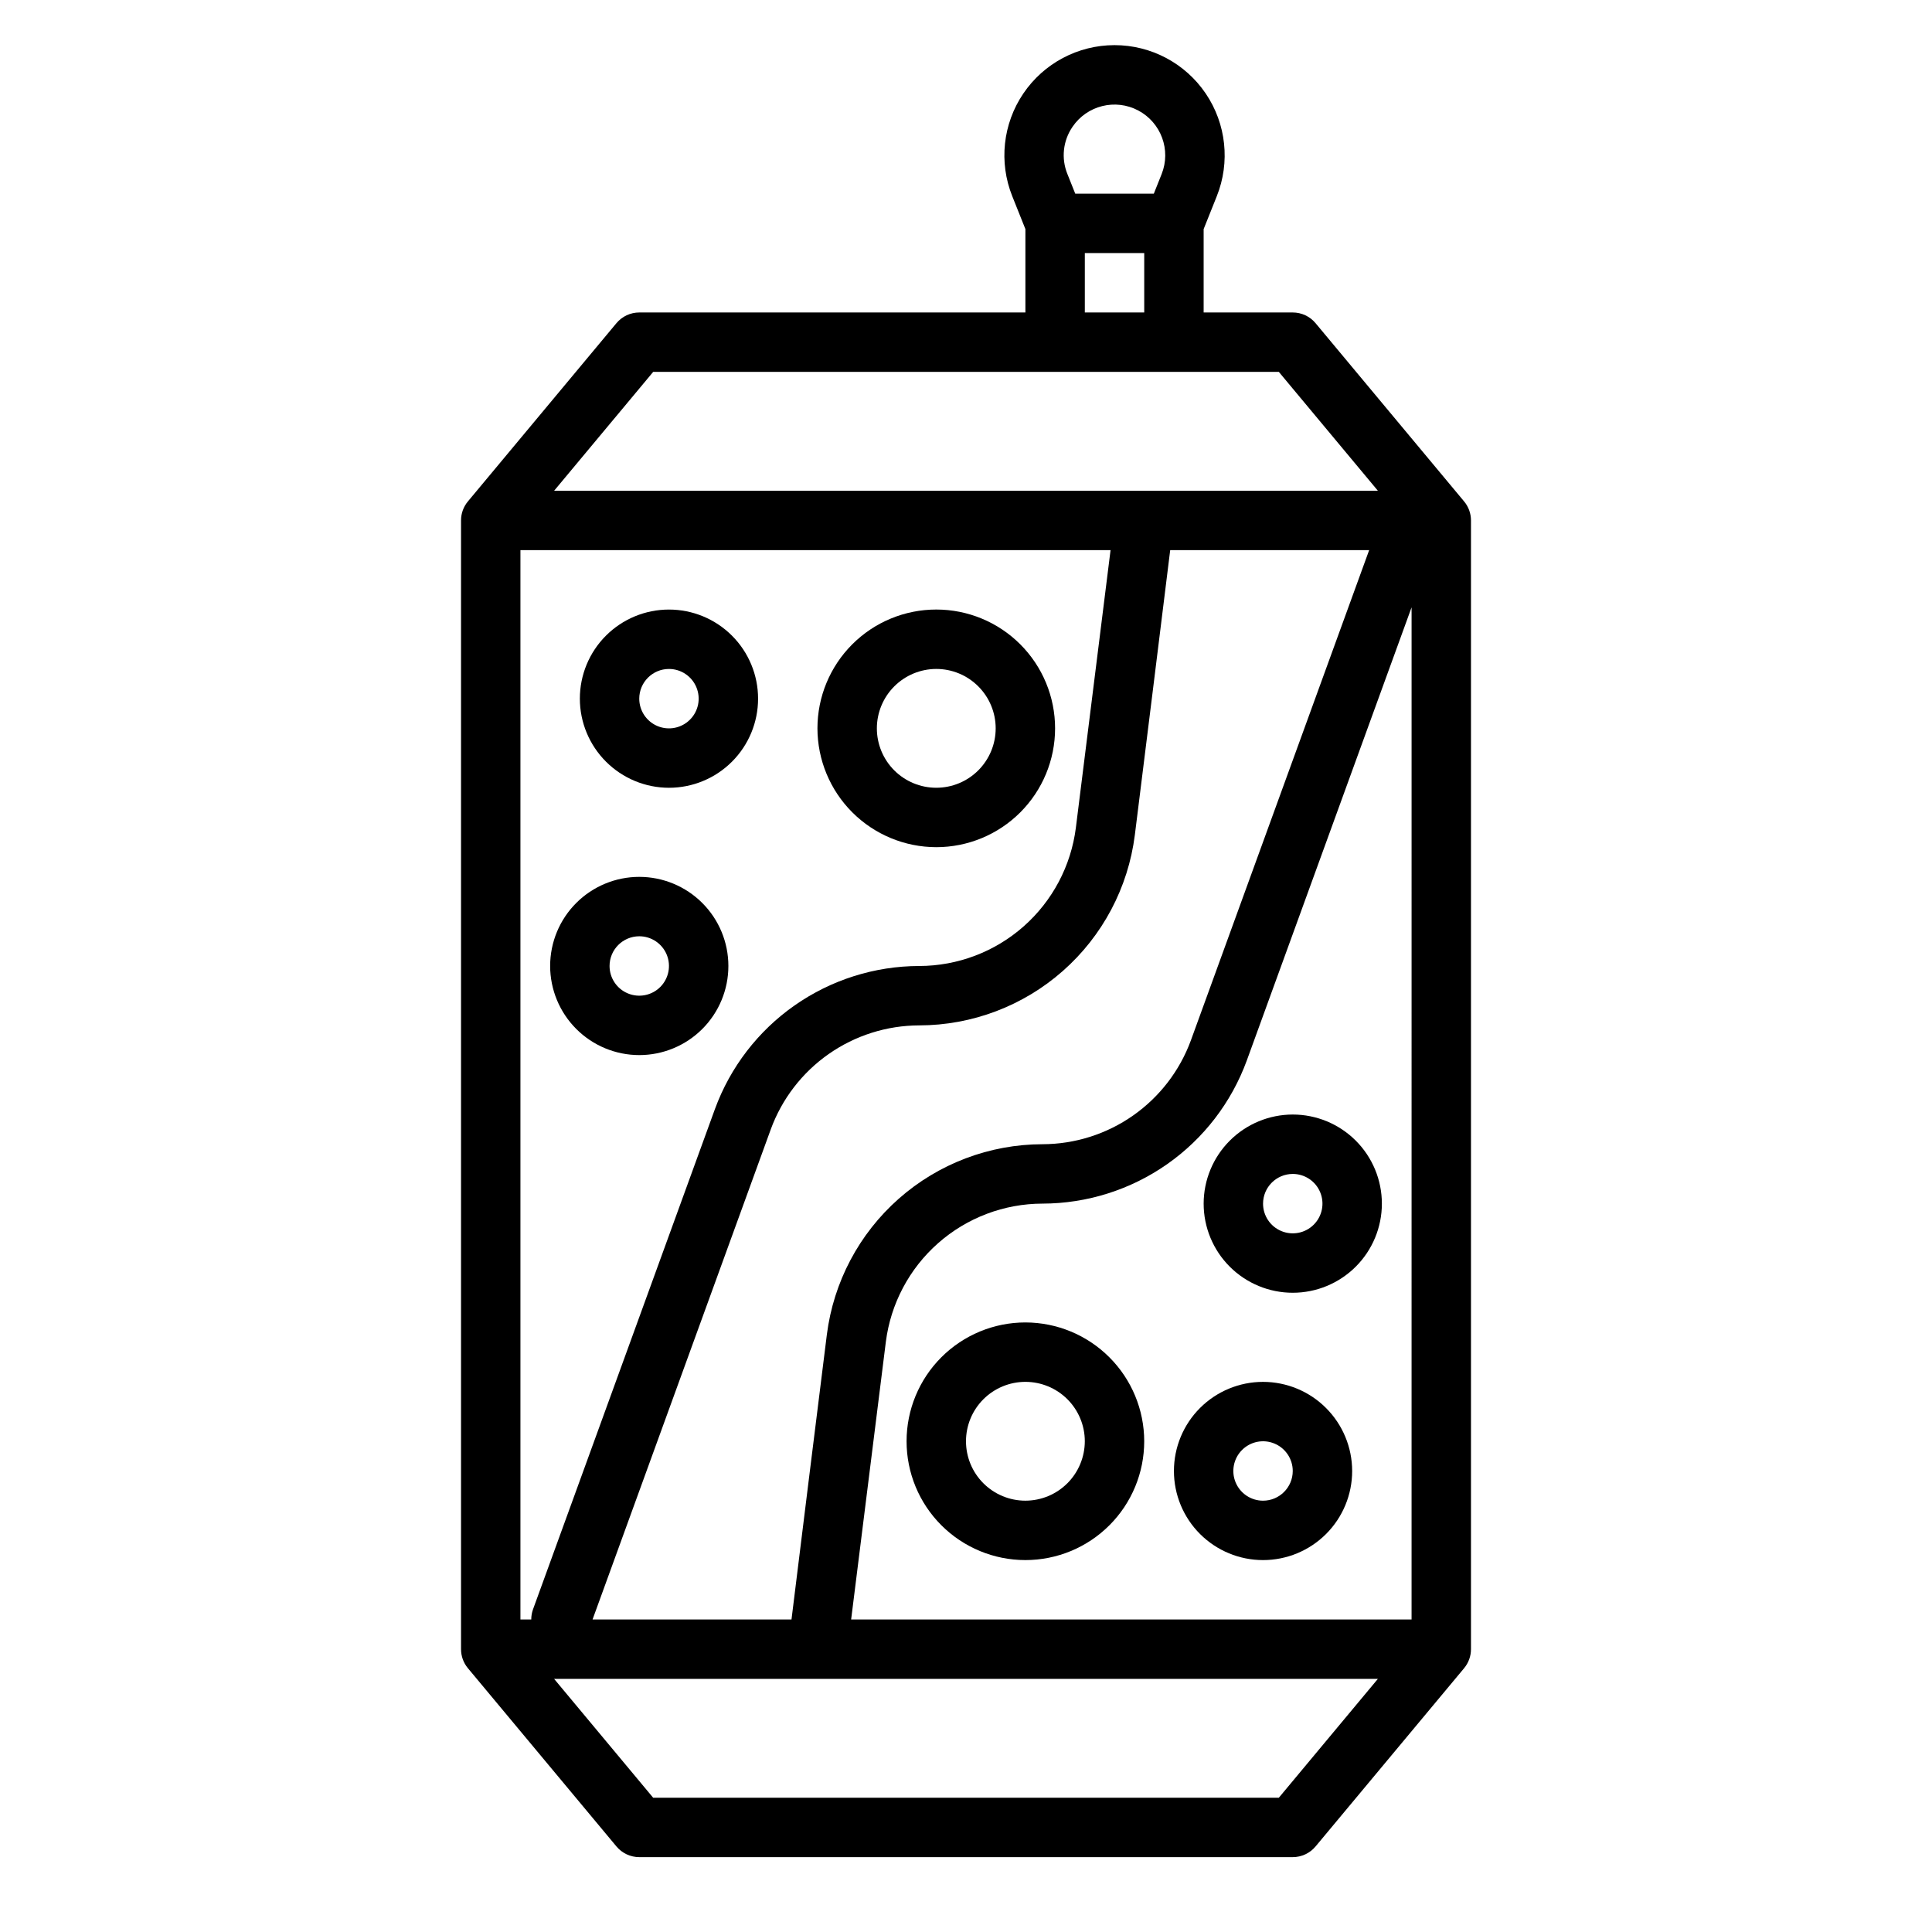 <?xml version="1.0" encoding="UTF-8"?>
<!-- Uploaded to: ICON Repo, www.svgrepo.com, Generator: ICON Repo Mixer Tools -->
<svg fill="#000000" width="800px" height="800px" version="1.1" viewBox="144 144 512 512" xmlns="http://www.w3.org/2000/svg">
 <g>
  <path d="m313.41 226.81c-2.336 0-4.551 1.039-6.047 2.836l-39.359 47.23-0.008 0.008c-1.176 1.414-1.82 3.195-1.816 5.031v299.14c-0.004 1.84 0.641 3.617 1.816 5.031l0.008 0.008 39.359 47.23v0.004c1.496 1.793 3.711 2.832 6.047 2.832h173.18c2.336 0 4.555-1.039 6.047-2.832l39.359-47.23 0.008-0.008v-0.004c1.176-1.414 1.82-3.191 1.82-5.031v-299.14c0-1.836-0.645-3.617-1.82-5.031l-0.008-0.008-39.359-47.23c-1.492-1.797-3.711-2.836-6.047-2.836h-23.613v-22.098l3.484-8.715v-0.004c3.598-8.992 2.5-19.184-2.93-27.203-5.43-8.023-14.488-12.828-24.172-12.828-9.688 0-18.742 4.805-24.172 12.828-5.43 8.02-6.527 18.211-2.93 27.203l3.484 8.719v22.098zm204.67 346.37h-148.52l9.195-73.551c1.277-10.113 6.203-19.418 13.844-26.164 7.644-6.75 17.484-10.48 27.684-10.492 11.816-0.027 23.34-3.676 33.02-10.453 9.676-6.781 17.043-16.363 21.105-27.461l43.676-120.11zm-58.473-153.5c-2.949 8.062-8.305 15.027-15.336 19.953-7.031 4.926-15.406 7.578-23.992 7.598-14.035 0.02-27.578 5.152-38.098 14.441-10.52 9.285-17.293 22.09-19.055 36.008 0 0-9.371 75.18-9.371 75.5l-52.723 0.004 47.23-129.89v-0.004c2.949-8.062 8.305-15.027 15.336-19.953 7.035-4.926 15.406-7.578 23.996-7.598 14.031-0.02 27.574-5.152 38.094-14.441 10.52-9.285 17.293-22.086 19.055-36.008 0 0 9.371-75.18 9.371-75.5h52.727zm-30.488-56.344c-1.277 10.117-6.199 19.418-13.844 26.168-7.641 6.75-17.484 10.48-27.68 10.496-11.816 0.023-23.34 3.672-33.02 10.449-9.68 6.781-17.047 16.363-21.109 27.461l-48.211 132.58c-0.312 0.863-0.469 1.773-0.465 2.691h-2.871v-283.39h156.39zm53.785 257.08h-165.81l-26.242-31.488h218.29zm0-377.86 26.242 31.488h-218.29l26.242-31.488zm-54.68-64.945c3.856-5.68 11.367-7.543 17.43-4.328 6.062 3.219 8.73 10.484 6.188 16.859l-2.066 5.176h-20.828l-2.066-5.176c-1.695-4.137-1.188-8.848 1.344-12.531zm3.266 33.457h15.742v15.742h-15.742z"/>
  <path d="m321.28 352.77c6.266 0 12.27-2.488 16.699-6.918 4.43-4.426 6.918-10.434 6.918-16.699 0-6.262-2.488-12.27-6.918-16.695-4.43-4.43-10.434-6.918-16.699-6.918-6.262 0-12.27 2.488-16.699 6.918-4.43 4.426-6.914 10.434-6.914 16.695 0.004 6.262 2.496 12.266 6.922 16.691 4.43 4.43 10.43 6.918 16.691 6.926zm0-31.488c3.184 0 6.055 1.918 7.273 4.859 1.219 2.941 0.547 6.328-1.707 8.578-2.25 2.254-5.637 2.926-8.578 1.707s-4.859-4.086-4.859-7.273c0.004-4.344 3.527-7.867 7.871-7.871z"/>
  <path d="m392.12 368.51c8.352 0 16.363-3.32 22.266-9.223 5.906-5.906 9.223-13.914 9.223-22.266 0-8.352-3.316-16.363-9.223-22.266-5.902-5.906-13.914-9.223-22.266-9.223s-16.359 3.316-22.266 9.223c-5.902 5.902-9.223 13.914-9.223 22.266 0.012 8.348 3.332 16.352 9.234 22.254s13.906 9.223 22.254 9.234zm0-47.23v-0.004c4.176 0 8.18 1.66 11.133 4.613 2.953 2.953 4.613 6.957 4.613 11.133 0 4.176-1.66 8.18-4.613 11.133-2.953 2.953-6.957 4.609-11.133 4.609s-8.18-1.656-11.133-4.609c-2.949-2.953-4.609-6.957-4.609-11.133 0.004-4.176 1.664-8.176 4.617-11.129 2.949-2.949 6.953-4.609 11.125-4.617z"/>
  <path d="m313.41 423.61c6.262 0 12.27-2.488 16.699-6.914 4.43-4.43 6.918-10.438 6.918-16.699 0-6.266-2.488-12.273-6.918-16.699-4.43-4.43-10.438-6.918-16.699-6.918s-12.27 2.488-16.699 6.918c-4.43 4.426-6.918 10.434-6.918 16.699 0.008 6.258 2.5 12.262 6.926 16.691 4.426 4.426 10.43 6.918 16.691 6.922zm0-31.488c3.184 0 6.055 1.918 7.273 4.859s0.543 6.328-1.707 8.582c-2.25 2.25-5.637 2.922-8.578 1.703-2.941-1.215-4.859-4.086-4.859-7.269 0.004-4.348 3.527-7.867 7.871-7.875z"/>
  <path d="m478.72 510.21c-6.262 0-12.27 2.488-16.699 6.918-4.43 4.426-6.918 10.434-6.918 16.699 0 6.262 2.488 12.27 6.918 16.699 4.43 4.426 10.438 6.914 16.699 6.914s12.27-2.488 16.699-6.914c4.43-4.43 6.918-10.438 6.918-16.699-0.008-6.262-2.5-12.266-6.926-16.691-4.426-4.43-10.43-6.918-16.691-6.926zm0 31.488c-3.184 0-6.055-1.918-7.273-4.859-1.219-2.941-0.543-6.328 1.707-8.578 2.25-2.254 5.637-2.926 8.578-1.707 2.941 1.219 4.859 4.09 4.859 7.273-0.004 4.344-3.527 7.867-7.871 7.871z"/>
  <path d="m415.74 494.46c-8.352 0-16.359 3.32-22.266 9.223-5.906 5.906-9.223 13.918-9.223 22.266 0 8.352 3.316 16.363 9.223 22.266 5.906 5.906 13.914 9.223 22.266 9.223 8.352 0 16.359-3.316 22.266-9.223 5.906-5.902 9.223-13.914 9.223-22.266-0.008-8.348-3.328-16.352-9.234-22.254-5.902-5.902-13.906-9.223-22.254-9.234zm0 47.23v0.004c-4.176 0-8.18-1.66-11.133-4.613-2.953-2.949-4.609-6.957-4.609-11.133s1.656-8.18 4.609-11.133c2.953-2.949 6.957-4.609 11.133-4.609 4.176 0 8.18 1.66 11.133 4.609 2.953 2.953 4.613 6.957 4.613 11.133-0.008 4.176-1.668 8.176-4.617 11.129-2.953 2.953-6.953 4.613-11.129 4.617z"/>
  <path d="m462.98 462.98c0 6.262 2.484 12.27 6.914 16.695 4.43 4.43 10.438 6.918 16.699 6.918 6.266 0 12.27-2.488 16.699-6.918 4.43-4.426 6.918-10.434 6.918-16.695 0-6.266-2.488-12.273-6.918-16.699-4.43-4.43-10.434-6.918-16.699-6.918-6.262 0.008-12.262 2.496-16.691 6.926-4.426 4.426-6.918 10.43-6.922 16.691zm23.617-7.871-0.004-0.004c3.184 0 6.055 1.918 7.273 4.859 1.219 2.941 0.547 6.328-1.707 8.582-2.25 2.25-5.637 2.922-8.578 1.703s-4.859-4.086-4.859-7.269c0.004-4.348 3.527-7.867 7.871-7.875z"/>
 </g>
</svg>